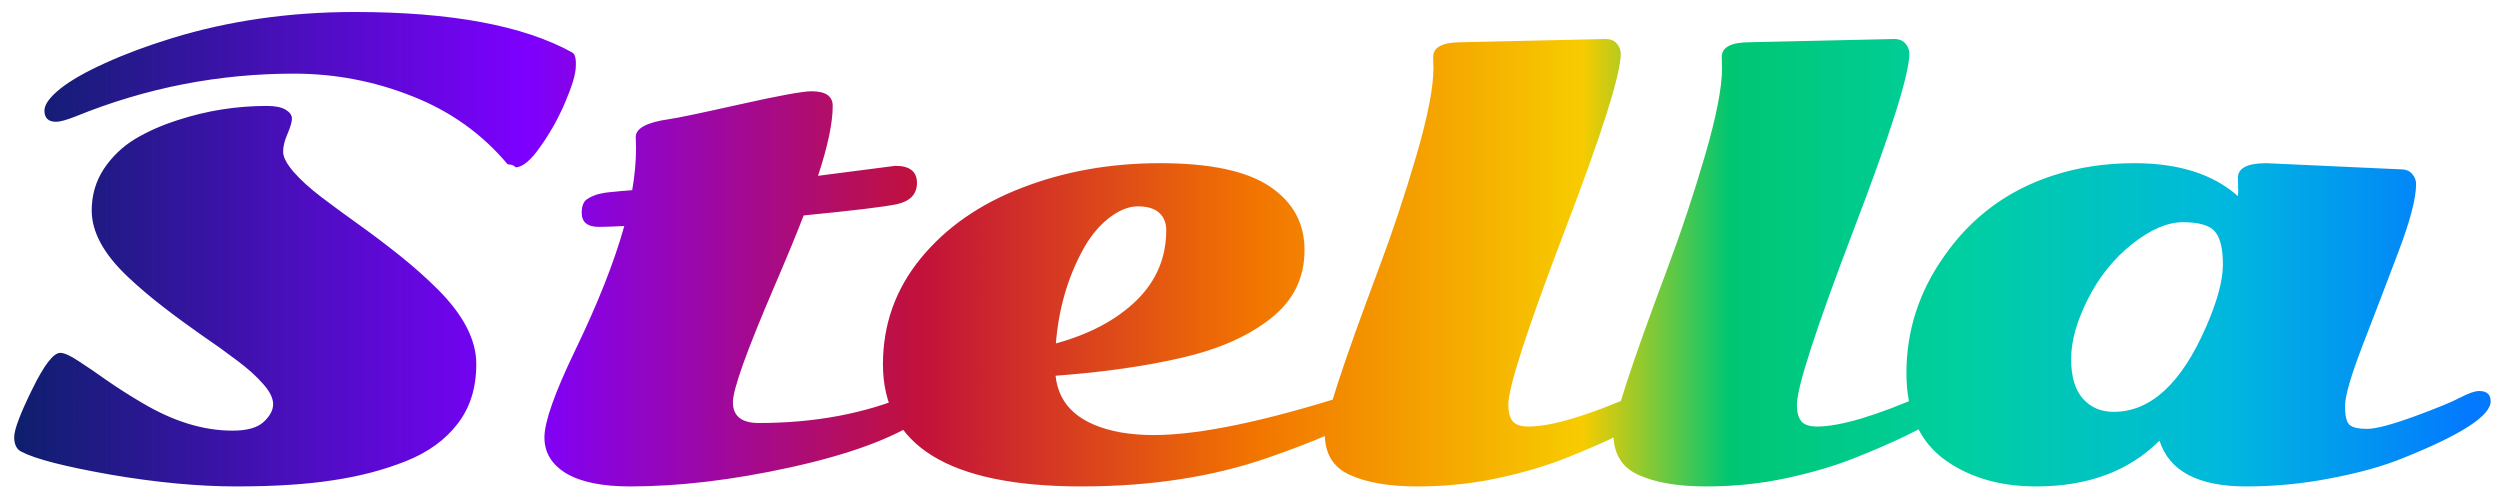 <svg width="158" height="31" viewBox="0 0 158 31" fill="none" xmlns="http://www.w3.org/2000/svg">
<path d="M1.361 28.553C1.052 28.404 0.897 28.095 0.897 27.625C0.897 27.155 1.274 26.153 2.029 24.619C2.783 23.073 3.377 22.3 3.81 22.3C4.058 22.3 4.441 22.473 4.961 22.819C5.48 23.153 6.08 23.561 6.76 24.044C7.453 24.526 8.201 25.003 9.005 25.473C10.96 26.635 12.859 27.217 14.702 27.217C15.617 27.217 16.273 27.031 16.669 26.66C17.064 26.289 17.262 25.918 17.262 25.547C17.262 25.163 17.052 24.737 16.631 24.267C16.211 23.784 15.66 23.289 14.98 22.782C14.312 22.275 13.57 21.743 12.754 21.186C11.937 20.617 11.121 20.018 10.304 19.387C9.488 18.756 8.746 18.125 8.078 17.494C6.556 16.059 5.796 14.662 5.796 13.301C5.796 12.336 6.049 11.464 6.556 10.685C7.076 9.905 7.731 9.274 8.523 8.792C9.327 8.31 10.236 7.908 11.251 7.586C13.069 6.992 14.943 6.695 16.873 6.695C17.405 6.695 17.8 6.776 18.06 6.937C18.32 7.097 18.45 7.283 18.45 7.493C18.45 7.703 18.357 8.025 18.172 8.458C17.986 8.879 17.893 9.256 17.893 9.59C17.893 9.924 18.116 10.351 18.561 10.87C19.019 11.39 19.606 11.921 20.324 12.466C21.041 13.01 21.833 13.591 22.699 14.21C23.565 14.829 24.431 15.484 25.297 16.177C26.162 16.869 26.954 17.575 27.672 18.292C29.292 19.912 30.102 21.483 30.102 23.005C30.102 24.514 29.706 25.776 28.915 26.79C28.135 27.804 27.047 28.59 25.649 29.146C24.251 29.703 22.717 30.105 21.047 30.352C19.378 30.612 17.343 30.742 14.943 30.742C12.543 30.742 9.896 30.495 7.002 30C4.119 29.493 2.239 29.01 1.361 28.553ZM32.087 10.388C30.467 8.458 28.457 7.023 26.057 6.083C23.67 5.131 21.177 4.654 18.58 4.654C13.817 4.654 9.228 5.551 4.812 7.345C4.218 7.58 3.798 7.697 3.55 7.697C3.056 7.697 2.808 7.462 2.808 6.992C2.808 6.609 3.136 6.151 3.792 5.619C4.46 5.087 5.412 4.543 6.649 3.986C7.898 3.417 9.309 2.892 10.88 2.409C14.467 1.308 18.314 0.758 22.421 0.758C28.494 0.758 33.077 1.611 36.169 3.318C36.343 3.417 36.417 3.714 36.392 4.209C36.38 4.691 36.157 5.44 35.724 6.454C35.291 7.468 34.766 8.409 34.147 9.274C33.541 10.14 33.021 10.573 32.589 10.573C32.477 10.45 32.31 10.388 32.087 10.388ZM51.701 11.111L56.58 10.48C57.496 10.48 57.953 10.839 57.953 11.557C57.953 12.274 57.52 12.726 56.655 12.911C55.789 13.084 53.834 13.319 50.791 13.616C50.371 14.717 49.74 16.245 48.899 18.199C47.179 22.207 46.32 24.613 46.32 25.417C46.32 26.295 46.864 26.734 47.953 26.734C51.465 26.734 54.62 26.147 57.415 24.972C57.824 24.799 58.145 24.712 58.38 24.712C58.838 24.712 59.067 24.916 59.067 25.324C59.067 25.732 58.77 26.134 58.176 26.53C56.358 27.73 53.618 28.732 49.956 29.536C46.295 30.34 42.918 30.742 39.826 30.742C38.069 30.742 36.727 30.47 35.799 29.926C34.871 29.369 34.408 28.608 34.408 27.644C34.408 26.666 35.051 24.842 36.337 22.17C37.785 19.176 38.824 16.548 39.455 14.284C38.688 14.321 38.156 14.34 37.859 14.34C37.129 14.34 36.764 14.043 36.764 13.449C36.764 13.016 36.882 12.726 37.117 12.577C37.352 12.429 37.593 12.324 37.84 12.262C38.1 12.2 38.316 12.163 38.49 12.15C38.675 12.126 38.929 12.101 39.25 12.076C39.572 12.051 39.807 12.033 39.955 12.021C40.116 11.08 40.197 10.196 40.197 9.367L40.178 8.662C40.178 8.105 40.883 7.728 42.293 7.53C42.763 7.468 44.242 7.159 46.728 6.603C49.214 6.046 50.736 5.768 51.292 5.768C52.183 5.768 52.628 6.077 52.628 6.695C52.628 7.759 52.319 9.231 51.701 11.111ZM86.195 24.712C86.627 24.712 86.844 24.916 86.844 25.324C86.844 25.72 86.547 26.091 85.953 26.438C85.372 26.771 84.648 27.136 83.782 27.532C82.916 27.916 81.723 28.373 80.201 28.905C76.701 30.13 72.749 30.742 68.345 30.742C59.983 30.742 55.802 28.169 55.802 23.023C55.802 20.512 56.593 18.286 58.177 16.344C59.773 14.389 61.906 12.899 64.578 11.872C67.25 10.833 70.163 10.313 73.317 10.313C76.472 10.313 78.779 10.802 80.238 11.779C81.71 12.757 82.446 14.099 82.446 15.806C82.446 17.562 81.741 18.997 80.331 20.11C78.933 21.224 77.072 22.052 74.746 22.597C72.408 23.141 69.73 23.524 66.712 23.747C66.91 25.664 68.283 26.858 70.831 27.328C71.487 27.439 72.18 27.495 72.909 27.495C75.804 27.495 79.979 26.623 85.434 24.879C85.768 24.768 86.021 24.712 86.195 24.712ZM66.731 21.706C68.883 21.112 70.584 20.203 71.833 18.979C73.082 17.754 73.707 16.276 73.707 14.544C73.707 14.086 73.559 13.721 73.262 13.449C72.965 13.177 72.513 13.041 71.907 13.041C71.314 13.041 70.689 13.301 70.033 13.82C69.39 14.34 68.846 15.02 68.4 15.861C67.46 17.605 66.904 19.554 66.731 21.706ZM92.374 2.669L101.466 2.465C101.787 2.465 102.029 2.564 102.189 2.762C102.35 2.947 102.431 3.158 102.431 3.393C102.431 4.691 101.243 8.439 98.868 14.637C96.505 20.834 95.324 24.483 95.324 25.584C95.324 26.042 95.417 26.388 95.602 26.623C95.788 26.846 96.116 26.957 96.586 26.957C98.058 26.957 100.34 26.277 103.433 24.916C103.742 24.78 104.039 24.712 104.323 24.712C104.83 24.712 105.084 24.91 105.084 25.306C105.084 25.64 104.83 25.986 104.323 26.345C103.816 26.703 103.117 27.099 102.226 27.532C101.336 27.965 100.253 28.435 98.979 28.942C97.705 29.45 96.258 29.876 94.638 30.223C93.029 30.569 91.341 30.742 89.572 30.742C87.803 30.742 86.387 30.501 85.323 30.019C84.259 29.549 83.727 28.676 83.727 27.402C83.727 26.512 84.872 23.017 87.16 16.919C88.014 14.643 88.799 12.28 89.516 9.831C90.234 7.369 90.593 5.526 90.593 4.302L90.574 3.597C90.574 2.978 91.174 2.669 92.374 2.669ZM110.614 2.669L119.706 2.465C120.027 2.465 120.269 2.564 120.429 2.762C120.59 2.947 120.671 3.158 120.671 3.393C120.671 4.691 119.483 8.439 117.108 14.637C114.745 20.834 113.564 24.483 113.564 25.584C113.564 26.042 113.657 26.388 113.842 26.623C114.028 26.846 114.356 26.957 114.826 26.957C116.298 26.957 118.58 26.277 121.673 24.916C121.982 24.78 122.279 24.712 122.563 24.712C123.07 24.712 123.324 24.91 123.324 25.306C123.324 25.64 123.07 25.986 122.563 26.345C122.056 26.703 121.357 27.099 120.466 27.532C119.576 27.965 118.493 28.435 117.219 28.942C115.945 29.45 114.498 29.876 112.878 30.223C111.27 30.569 109.581 30.742 107.812 30.742C106.043 30.742 104.627 30.501 103.563 30.019C102.499 29.549 101.967 28.676 101.967 27.402C101.967 26.512 103.112 23.017 105.4 16.919C106.254 14.643 107.039 12.28 107.756 9.831C108.474 7.369 108.833 5.526 108.833 4.302L108.814 3.597C108.814 2.978 109.414 2.669 110.614 2.669ZM133.585 26.029C135.911 26.029 137.853 24.248 139.412 20.686C140.129 19.053 140.488 17.729 140.488 16.715C140.488 15.7 140.315 15.002 139.968 14.618C139.634 14.235 138.966 14.043 137.964 14.043C136.975 14.043 135.899 14.507 134.736 15.435C133.585 16.35 132.658 17.506 131.953 18.904C131.247 20.302 130.895 21.564 130.895 22.689C130.895 23.803 131.142 24.638 131.637 25.194C132.132 25.751 132.781 26.029 133.585 26.029ZM143.234 10.313L151.732 10.703C152.053 10.703 152.295 10.802 152.455 11C152.616 11.185 152.697 11.396 152.697 11.631C152.697 12.534 152.319 13.975 151.565 15.954C150.823 17.921 150.074 19.875 149.32 21.817C148.578 23.747 148.206 25.027 148.206 25.658C148.206 26.277 148.299 26.672 148.485 26.846C148.683 27.019 149.054 27.105 149.598 27.105C150.142 27.105 151.132 26.846 152.567 26.326C154.014 25.794 154.991 25.392 155.498 25.12C156.018 24.848 156.414 24.712 156.686 24.712C157.168 24.712 157.41 24.928 157.41 25.361C157.41 26.277 155.554 27.477 151.843 28.961C150.594 29.468 149.085 29.889 147.316 30.223C145.559 30.569 143.772 30.742 141.954 30.742C138.923 30.742 137.098 29.777 136.48 27.848C134.55 29.777 131.953 30.742 128.687 30.742C126.448 30.742 124.555 30.204 123.009 29.128C121.327 27.953 120.486 26.104 120.486 23.58C120.486 20.921 121.271 18.471 122.842 16.232C124.562 13.746 126.862 12.033 129.745 11.093C131.34 10.573 133.053 10.313 134.884 10.313C137.692 10.313 139.875 11.006 141.434 12.392C141.446 12.317 141.453 12.2 141.453 12.039L141.434 11.241C141.434 10.623 142.034 10.313 143.234 10.313Z" fill="url(#paint0_linear_703_2352)"/>
<defs>
<linearGradient id="paint0_linear_703_2352" x1="-3" y1="17" x2="156" y2="17" gradientUnits="userSpaceOnUse">
<stop stop-color="#00235B"/>
<stop offset="0.228" stop-color="#7D00FF"/>
<stop offset="0.385" stop-color="#C2113A"/>
<stop offset="0.517" stop-color="#F27400"/>
<stop offset="0.648" stop-color="#F7CC00"/>
<stop offset="0.706" stop-color="#00C672"/>
<stop offset="0.798" stop-color="#00CFA0"/>
<stop offset="0.904" stop-color="#00B8DF"/>
<stop offset="1" stop-color="#0379FF"/>
</linearGradient>
</defs>
</svg>

